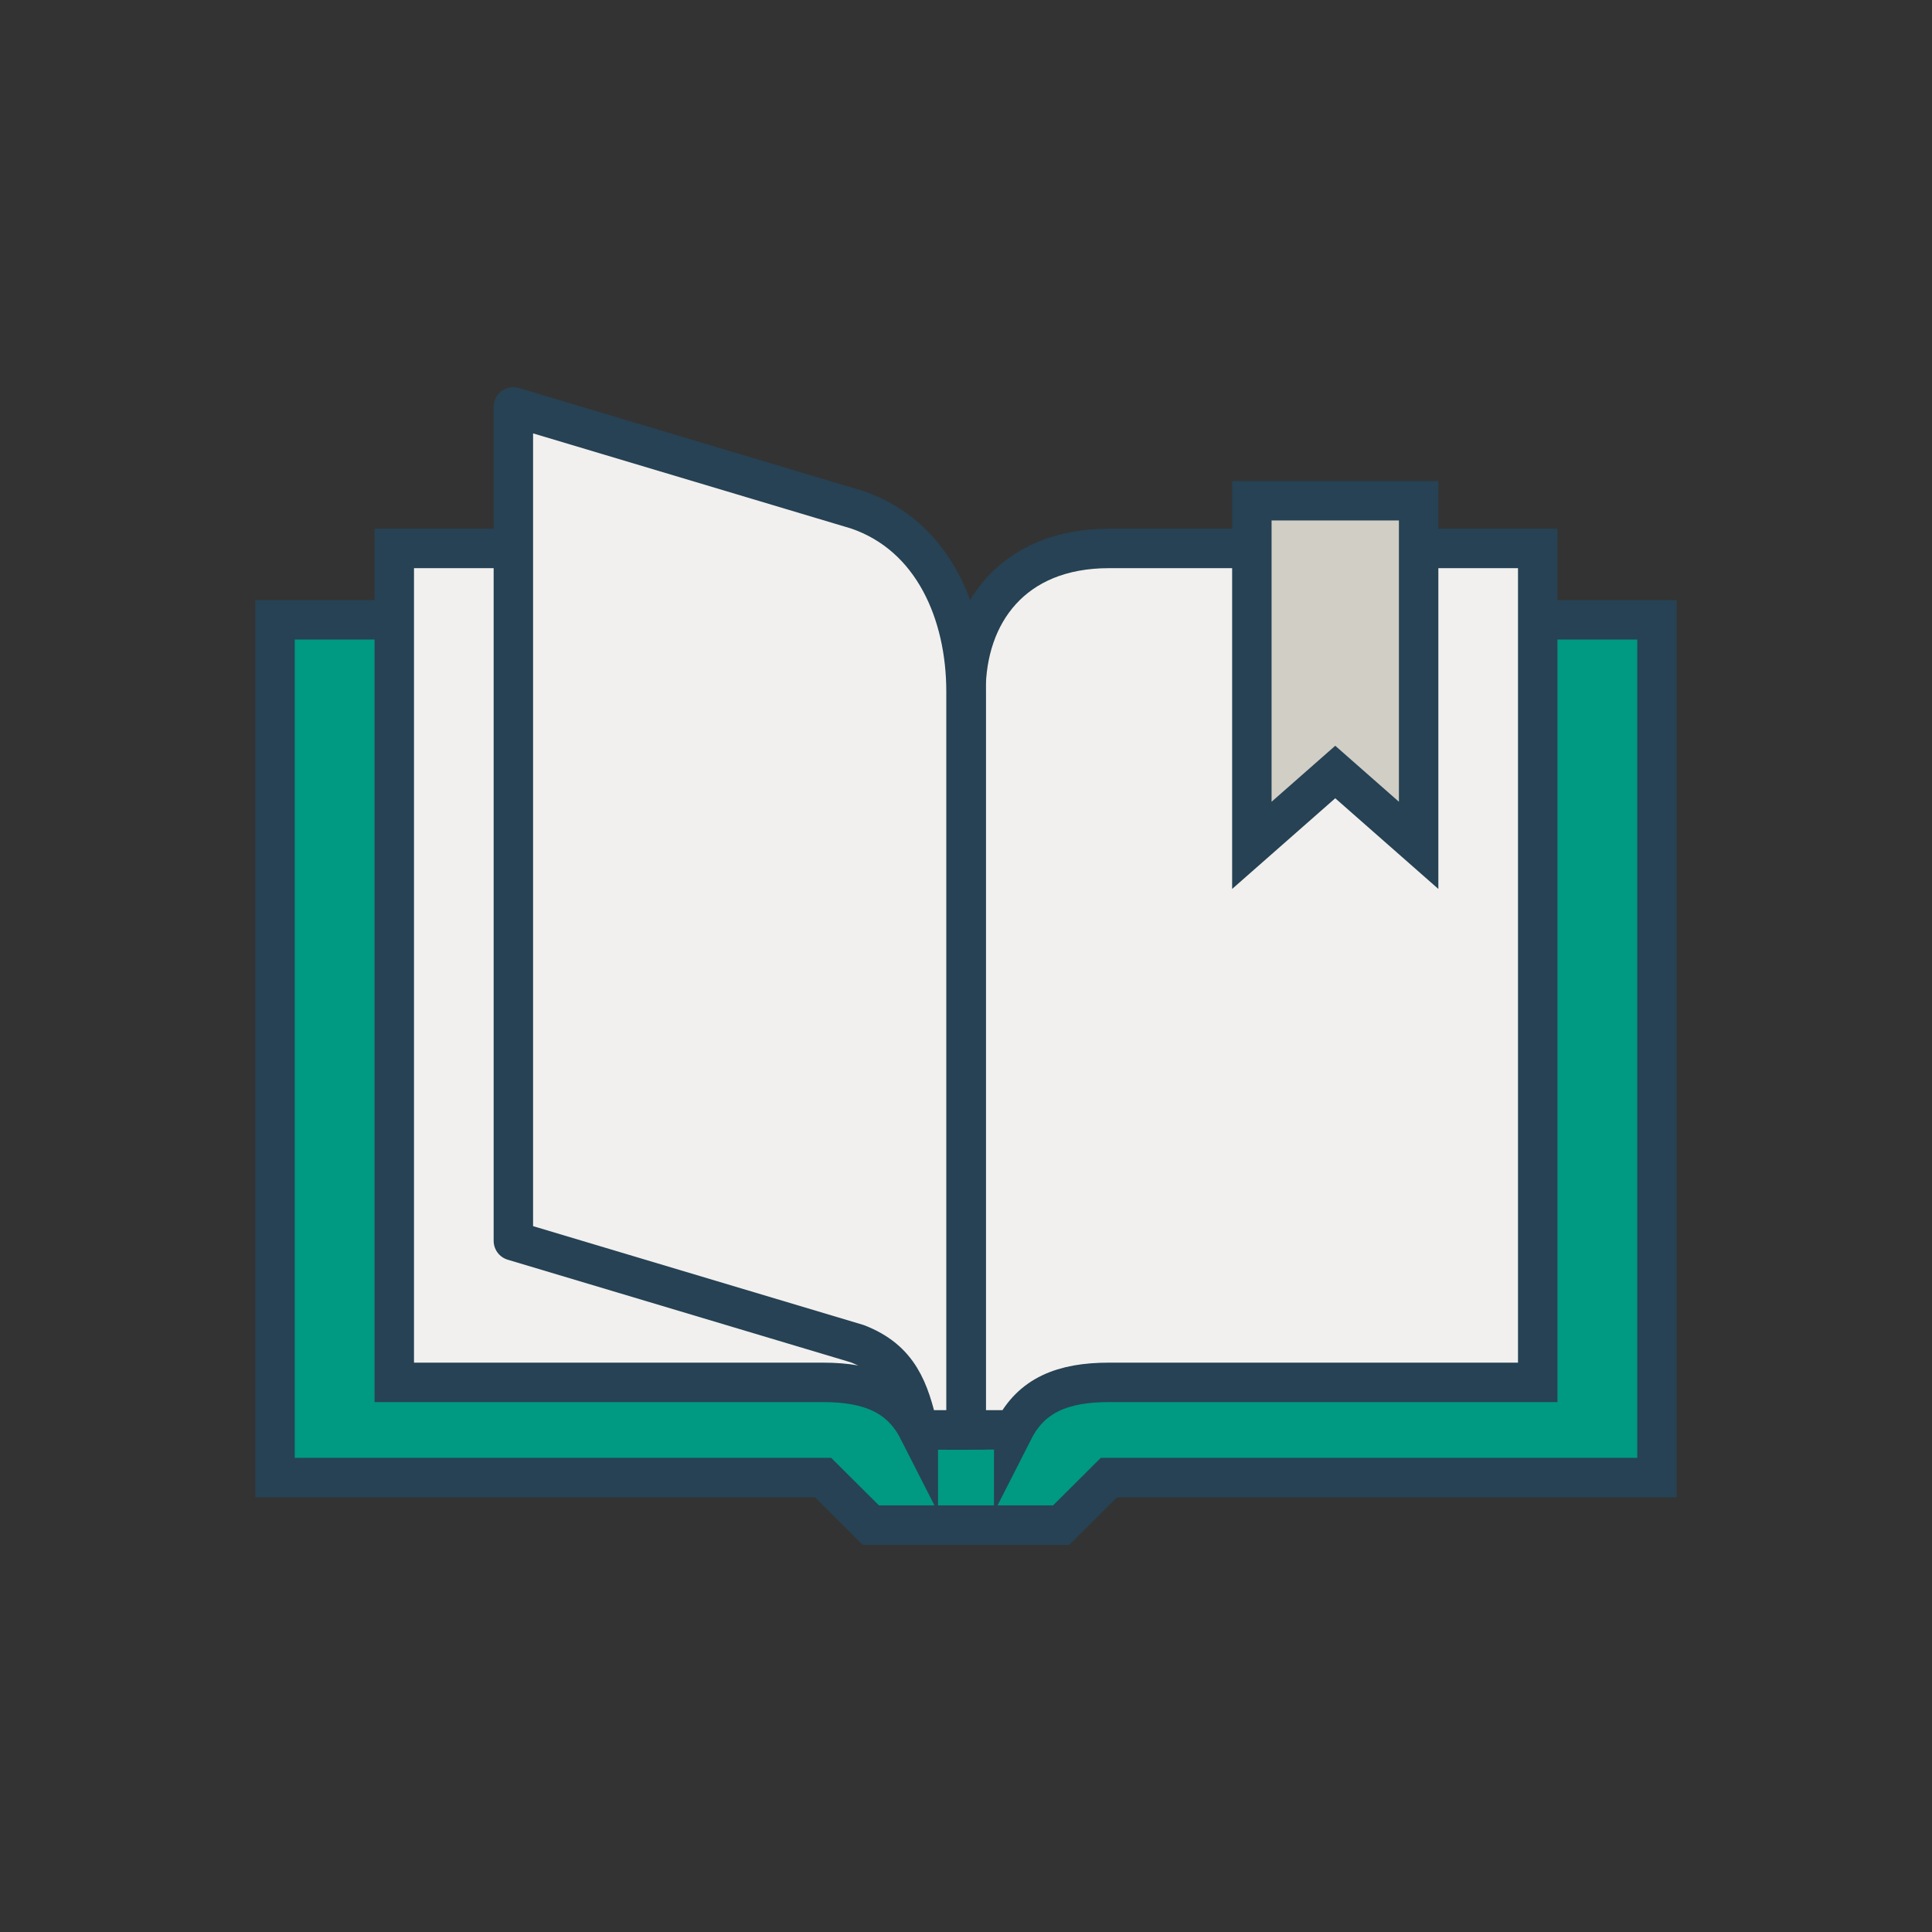 <?xml version="1.0" encoding="UTF-8"?> <svg xmlns="http://www.w3.org/2000/svg" id="a" data-name="Layer_1" viewBox="0 0 98 98"><rect x="0" y="0" width="98" height="98" fill="#333333" stroke="none"/><defs><style> .c { fill: #009982; } .c, .d, .e { stroke-miterlimit: 10; } .c, .d, .e, .f { stroke: #264254; stroke-width: 2px; } .d, .f { fill: #f1f0ee; } .e { fill: #d1cec6; } .f { stroke-linejoin: round; } </style></defs><polygon class="c" points="84.05 74.95 56.25 74.95 53.83 77.36 44.17 77.36 41.75 74.95 13.95 74.95 13.95 31.44 84.05 31.44 84.05 74.95"></polygon><path class="d" d="M51.42,72.53h-2.42v-37.46c0-3.93,2.36-7.25,7.25-7.25h21.75v42.3h-21.75c-2.34,0-3.93.65-4.83,2.42Z"></path><path class="d" d="M46.58,72.53h2.42v-37.46c0-3.93-2.36-7.25-7.25-7.25h-21.75v42.3h21.75c2.34,0,3.93.65,4.83,2.42Z"></path><path class="f" d="M46.58,72.53h2.42v-37.46c0-3.93-1.66-7.89-5.51-9.21l-17.45-5.22v42.3l17.45,5.22c2.11.82,2.64,2.34,3.1,4.37Z"></path><polygon class="e" points="71.96 42.88 67.73 39.16 63.5 42.88 63.5 25.4 71.96 25.4 71.96 42.88"></polygon></svg> 